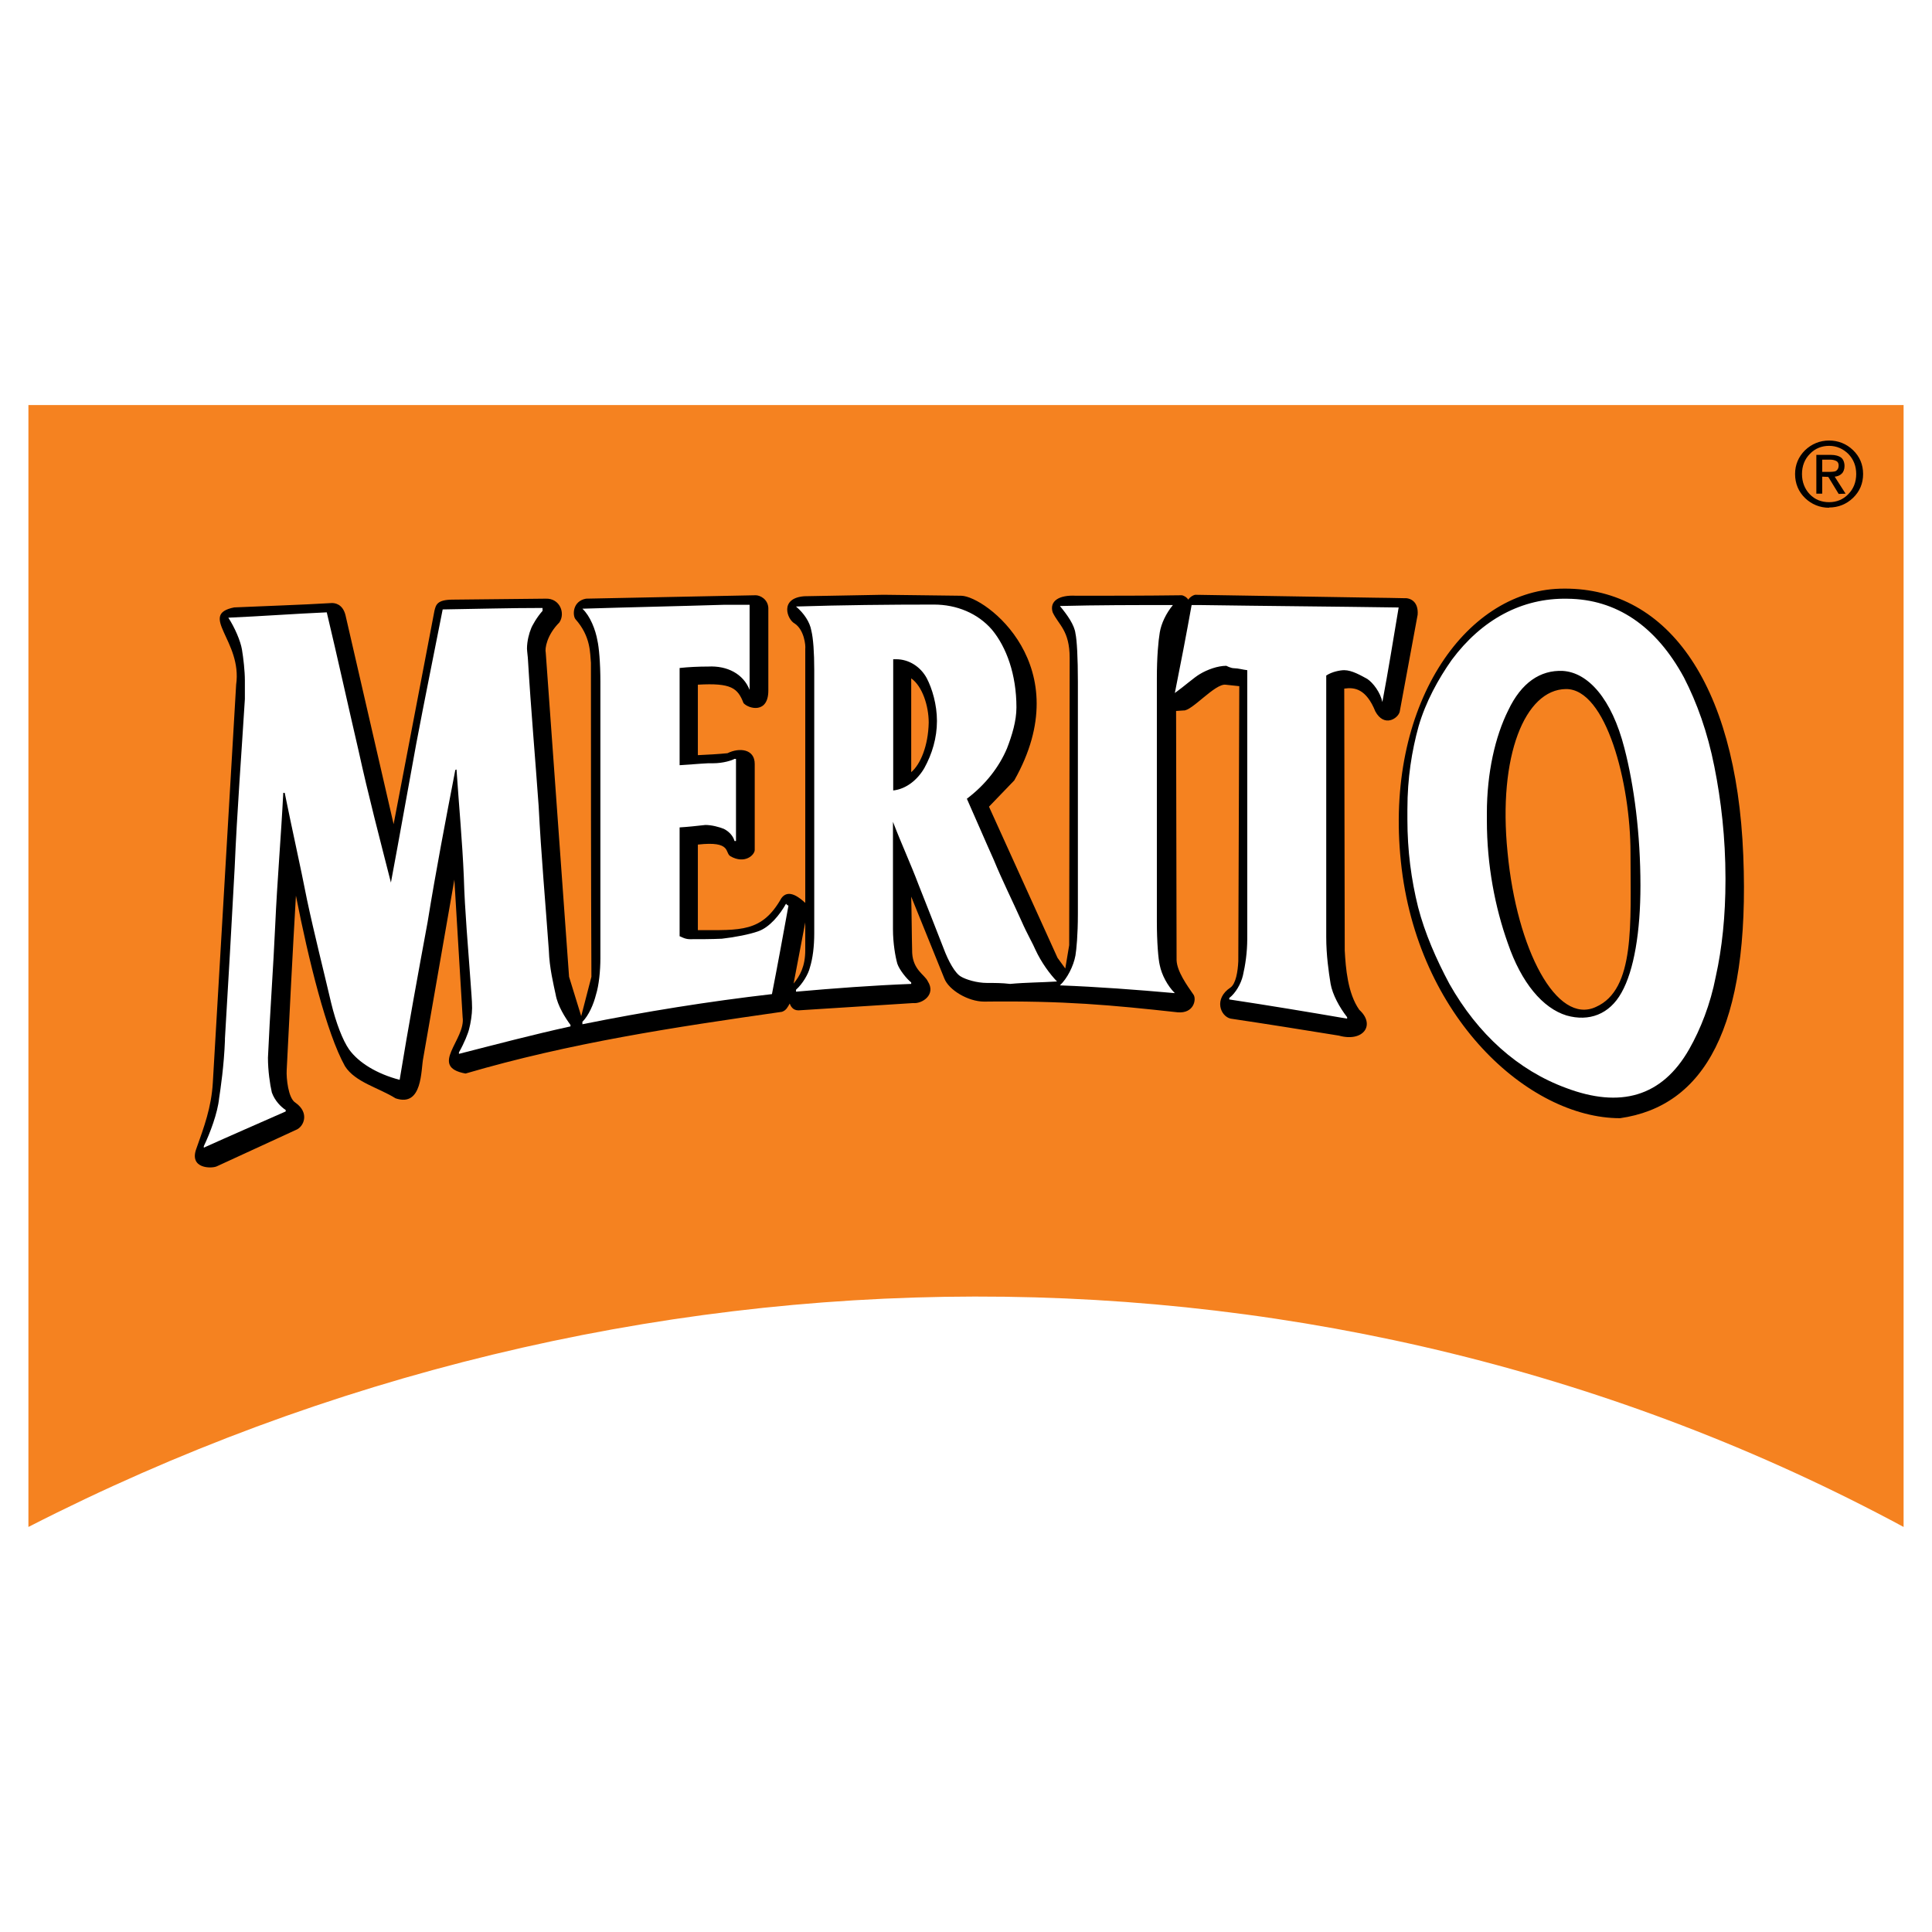 <?xml version="1.0" encoding="utf-8"?>
<!-- Generator: Adobe Illustrator 13.0.0, SVG Export Plug-In . SVG Version: 6.00 Build 14948)  -->
<!DOCTYPE svg PUBLIC "-//W3C//DTD SVG 1.0//EN" "http://www.w3.org/TR/2001/REC-SVG-20010904/DTD/svg10.dtd">
<svg version="1.0" id="Layer_1" xmlns="http://www.w3.org/2000/svg" xmlns:xlink="http://www.w3.org/1999/xlink" x="0px" y="0px"
	 width="192.756px" height="192.756px" viewBox="0 0 192.756 192.756" enable-background="new 0 0 192.756 192.756"
	 xml:space="preserve">
<g>
	<polygon fill-rule="evenodd" clip-rule="evenodd" fill="#FFFFFF" points="0,0 192.756,0 192.756,192.756 0,192.756 0,0 	"/>
	<path fill-rule="evenodd" clip-rule="evenodd" fill="#F58220" d="M2.835,40.413h187.087c0,57.108,0,54.633,0,111.931
		c-57.229-30.839-127.577-30.458-187.087,0V40.413L2.835,40.413z"/>
	<path fill-rule="evenodd" clip-rule="evenodd" d="M155.621,58.734c10.498-0.315,17.602,9.14,18.305,26.596
		c0.703,17.335-3.977,25.045-12.293,26.233c-9.115,0-20.268-10.086-21.867-25.603C138.141,70.493,146.092,59.025,155.621,58.734
		L155.621,58.734z M19.584,114.618c0.776-2.182,1.503-4.122,1.649-6.595l2.327-39.713c0.631-4.364-3.831-6.982-0.194-7.709
		c3.201-0.146,6.498-0.242,9.746-0.436c0.243,0,1.067,0.048,1.358,1.212l4.801,20.851l4.073-21.287
		c0.146-0.582,0.243-1.116,1.843-1.116l9.262-0.097c1.406-0.049,1.988,1.455,1.357,2.376c-1.261,1.26-1.455,2.618-1.357,3.006
		l2.327,32.342l1.212,3.928l1.018-3.928c-0.048-10.425-0.048-20.899-0.048-31.324c-0.097-0.97,0-2.618-1.552-4.364
		c-0.291-0.388-0.291-1.794,1.067-2.036l16.923-0.34c0.436,0,1.212,0.388,1.261,1.261c0,2.764,0,5.479,0,8.243
		c0,2.328-1.939,1.843-2.473,1.261c-0.582-1.503-1.212-2.037-4.558-1.843v7.031c1.018-0.048,1.988-0.097,2.958-0.194
		c1.164-0.582,2.715-0.437,2.715,1.067c0,2.861,0,5.722,0,8.583c0,0.485-0.97,1.455-2.424,0.63
		c-0.582-0.339,0.146-1.552-3.249-1.164c0,2.861,0,5.673,0,8.535c4.267,0,6.4,0.242,8.34-3.201c0.728-0.97,1.843,0,2.376,0.485
		v-25.36c0.048-0.291-0.097-1.891-1.067-2.521c-0.728-0.388-1.552-2.521,0.97-2.715l7.904-0.146l7.758,0.097
		c2.424,0.049,11.734,7.031,5.285,18.426l-2.521,2.619l6.838,15.08l0.775,1.066l0.389-2.327l0.047-28.657
		c0-2.764-1.115-3.297-1.697-4.558c-0.338-1.115,0.631-1.746,2.328-1.649c3.443,0,6.982,0,10.523-0.048
		c0.193,0,0.533,0.194,0.678,0.437c0.193-0.291,0.484-0.437,0.68-0.485l14.982,0.243c1.988,0.048,3.879,0.048,5.867,0.097
		c0.631-0.048,1.455,0.339,1.357,1.649l-1.793,9.698c-0.195,0.679-1.553,1.552-2.426-0.048c-0.922-2.279-2.084-2.425-3.104-2.279
		l0.049,26.136c0.098,1.746,0.291,4.267,1.455,5.916c1.648,1.503,0.389,3.249-2.037,2.57c-3.588-0.582-7.225-1.164-10.812-1.697
		c-1.018-0.242-1.697-1.988,0-3.104c0.533-0.388,0.727-1.6,0.775-2.618l0.098-27.445l-1.357-0.146
		c-1.066-0.145-3.395,2.667-4.219,2.57l-0.729,0.049l0.049,24.875c0.049,1.115,1.02,2.473,1.697,3.443
		c0.291,0.437,0.049,1.892-1.6,1.746c-6.643-0.728-11.299-1.164-19.299-1.067c-1.601,0-3.54-1.163-3.977-2.327l-3.297-8.146
		c0.049,1.842,0.049,3.733,0.097,5.625c0.097,1.697,1.261,2.182,1.552,2.812c0.873,1.357-0.582,2.279-1.455,2.182l-11.443,0.728
		c-0.582,0-0.776-0.437-0.873-0.679c-0.194,0.339-0.339,0.679-0.776,0.824c-10.862,1.552-21.141,3.104-31.566,6.158
		c-3.734-0.679,0.048-3.395-0.291-5.625l-0.824-13.723l-3.104,17.796c-0.243,1.164-0.048,4.945-2.764,4.024
		c-1.697-1.066-4.025-1.6-5.043-3.2c-1.843-3.297-3.637-10.619-4.897-17.02c-0.339,5.819-0.63,11.589-0.921,17.408
		c-0.048,0.775,0.146,2.812,0.873,3.249c1.455,1.019,0.824,2.425,0.048,2.716l-7.904,3.637
		C21.087,116.606,18.857,116.606,19.584,114.618L19.584,114.618z M80.341,92.022l-1.164,6.109c0.631-0.775,1.164-1.697,1.164-3.346
		V92.022L80.341,92.022z M90.912,67.681v9.358c0.921-0.776,1.697-2.619,1.746-4.946C92.658,70.444,92.027,68.457,90.912,67.681
		L90.912,67.681z M156.227,68.747c4.025-0.048,6.449,9.407,6.449,16.341c0,7.08,0.484,13.625-3.443,15.371
		c-3.928,1.843-7.902-5.721-8.824-15.419C149.438,75.39,152.154,68.796,156.227,68.747L156.227,68.747z"/>
	<path fill-rule="evenodd" clip-rule="evenodd" fill="#FFFFFF" d="M22.442,103.619c0.339-5.698,0.679-11.517,0.97-17.044
		c0.243-5.697,0.679-11.322,1.019-16.826c0-0.654,0-1.285,0-1.867c0-0.921-0.145-2.207-0.291-3.079
		c-0.146-0.873-0.728-2.206-1.358-3.176c3.322-0.146,6.546-0.388,9.819-0.533c1.115,4.679,2.134,9.334,3.176,13.819
		c0.97,4.437,2.134,8.85,3.225,13.141c0.873-4.655,1.697-9.334,2.521-13.819c0.849-4.485,1.77-8.995,2.643-13.432
		c3.322-0.048,6.594-0.146,9.964-0.146c0,0.097,0,0.243,0,0.291c-0.533,0.582-1.067,1.503-1.164,1.818
		c-0.146,0.339-0.388,1.164-0.388,1.939c0,0.243,0.097,0.921,0.097,1.115c0.291,4.897,0.728,9.819,1.067,14.62
		c0.242,4.776,0.679,9.649,1.018,14.401c0.049,1.697,0.485,3.467,0.679,4.388c0.194,1.115,0.946,2.304,1.479,3.03
		c0,0,0,0.098,0,0.146c-3.758,0.823-7.418,1.793-11.128,2.739c0,0,0-0.049,0-0.146c0.534-0.945,0.921-1.916,1.019-2.352
		c0.146-0.534,0.291-1.455,0.291-2.062c0-0.824-0.097-1.697-0.146-2.521c-0.243-3.516-0.582-7.128-0.679-10.596
		c-0.145-3.467-0.485-7.079-0.727-10.691c-0.048,0-0.122,0.048-0.122,0.048c-0.97,5.019-1.939,10.085-2.764,15.177
		c-0.945,5.116-1.915,10.402-2.788,15.735c-2.303-0.605-4.098-1.721-5.043-3.03c-0.63-0.897-1.309-2.643-1.794-4.655
		c-0.776-3.321-1.673-6.837-2.4-10.255c-0.679-3.467-1.503-7.08-2.23-10.692c-0.097,0-0.097,0-0.145,0
		c-0.219,4.34-0.606,8.801-0.8,13.141s-0.534,8.85-0.728,13.286c0,1.261,0.194,2.643,0.388,3.467
		c0.292,0.824,0.921,1.455,1.382,1.746c0,0.097,0,0.146,0,0.146c-2.691,1.188-5.479,2.399-8.17,3.612c0,0,0-0.049,0-0.146
		c0.63-1.31,1.382-3.321,1.527-4.776c0.146-0.97,0.485-3.225,0.582-5.771C22.442,103.812,22.442,103.667,22.442,103.619
		L22.442,103.619z M140.418,80.684c0-3.031,0.436-5.771,1.115-8.219c0.703-2.425,1.963-4.728,3.32-6.644
		c2.982-4,6.982-6.182,11.541-6.085c4.873,0.048,8.824,2.716,11.613,7.855c1.309,2.546,2.352,5.455,3.031,8.874
		c0.678,3.37,1.113,7.152,1.113,11.152c0,0.048,0,0.146,0,0.194c0,3.564-0.338,6.789-0.969,9.625
		c-0.533,2.764-1.527,5.261-2.643,7.225c-2.74,4.825-6.934,5.892-12.244,3.903c-4.848-1.77-8.85-5.382-11.686-10.4
		c-1.309-2.449-2.449-5.043-3.127-7.662c-0.68-2.74-1.066-5.625-1.066-8.752c0,0,0-0.339,0-0.582c0-0.194,0-0.339,0-0.339
		C140.418,80.732,140.418,80.732,140.418,80.684L140.418,80.684z M148.346,81.872c0,4.461,0.824,8.679,2.084,12.219
		c1.357,3.977,3.492,6.497,5.867,7.225c2.23,0.631,4.268-0.097,5.48-2.279c1.26-2.23,1.891-6.109,1.891-10.667
		c0-5.14-0.631-9.989-1.6-13.723c-1.262-4.946-3.637-7.564-6.158-7.71c-2.23-0.097-4.123,1.164-5.432,3.928
		c-1.309,2.619-2.133,6.255-2.133,10.28C148.346,81.386,148.346,81.678,148.346,81.872L148.346,81.872z M124.439,92.248
		c0-4.291,0-8.485,0-12.704c0-4.292,0-8.485,0-12.68c-0.436-0.048-0.92-0.194-1.309-0.194c-0.34,0-0.775-0.243-0.775-0.243
		c-0.873,0-1.916,0.388-2.643,0.825c-0.582,0.339-1.553,1.212-2.498,1.891c0.582-2.91,1.141-5.794,1.674-8.777
		c0.291,0,0.58,0,0.824,0c6.594,0.097,13.189,0.146,19.832,0.243c-0.533,3.176-1.043,6.352-1.625,9.431
		c-0.193-0.945-0.922-1.915-1.504-2.303c-0.629-0.339-1.527-0.873-2.303-0.873c-0.389,0-1.211,0.146-1.793,0.534
		c0,4.339,0,8.679,0,13.043c0,4.34,0,8.68,0,13.068c0,1.77,0.242,3.467,0.436,4.655c0.193,1.066,0.873,2.327,1.648,3.321
		c0,0.049,0,0.146,0,0.146c-3.951-0.679-7.904-1.334-11.758-1.915c0-0.098,0-0.146,0-0.146c0.629-0.484,1.162-1.405,1.357-2.229
		c0.242-1.043,0.436-2.303,0.436-3.686C124.439,93.121,124.439,92.685,124.439,92.248L124.439,92.248z M107.541,91.084
		c0-3.855,0-7.686,0-11.541c0-3.807,0-7.661,0-11.516c0-2.4-0.098-4.194-0.242-4.825c-0.098-0.849-0.824-1.867-1.551-2.74
		c3.709-0.097,7.467-0.097,11.273-0.097c-0.68,0.825-1.164,1.843-1.311,2.74c-0.145,0.873-0.289,2.425-0.289,4.583
		c0,4.048,0,8.049,0,12.098c0,4.073,0,8.122,0,12.171c0,2.061,0.145,3.758,0.289,4.34c0.195,0.97,0.777,2.061,1.504,2.788
		c-3.807-0.339-7.66-0.63-11.467-0.775c0.727-0.68,1.357-1.916,1.551-2.982c0.098-0.582,0.242-2.061,0.242-4.098
		C107.541,91.133,107.541,91.133,107.541,91.084L107.541,91.084z M89.091,81.993c0,1.77,0,3.515,0,5.382c0,1.746,0,3.564,0,5.31
		c0,1.43,0.242,2.788,0.437,3.467c0.194,0.582,0.897,1.479,1.382,1.867c0,0.049,0,0.049,0,0.146
		c-3.807,0.146-7.686,0.437-11.492,0.775c0-0.049,0-0.146,0-0.193c0.655-0.582,1.236-1.576,1.382-2.207
		c0.291-0.921,0.437-2.134,0.437-3.418c0-0.291,0-0.582,0-0.873c0-4.194,0-8.485,0-12.704c0-4.292,0-8.534,0-12.729
		c0-1.673-0.097-3.128-0.291-3.903c-0.146-0.849-0.728-1.721-1.527-2.4c4.606-0.146,9.237-0.194,13.771-0.194
		c2.255,0,4.364,0.873,5.771,2.498c1.455,1.746,2.449,4.485,2.449,7.758c0,1.357-0.438,2.788-0.945,4.097
		c-0.777,1.843-2.135,3.613-4.001,5.019c0.897,2.012,1.818,4.17,2.691,6.11c0.824,2.012,1.867,4.097,2.789,6.158
		c0.484,1.116,1.164,2.303,1.357,2.788c0.582,1.261,1.43,2.425,2.158,3.176c-1.527,0.098-3.129,0.098-4.68,0.243
		c-0.801-0.097-1.527-0.097-2.303-0.097c-1.019,0-2.11-0.34-2.595-0.631c-0.582-0.315-1.261-1.528-1.746-2.836
		c-0.8-2.061-1.673-4.267-2.498-6.353C90.861,86.187,89.916,84.15,89.091,81.993L89.091,81.993z M89.115,78.865
		c1.31-0.146,2.425-1.067,3.104-2.231c0.776-1.406,1.261-3.006,1.261-4.704c0-1.648-0.485-3.249-1.018-4.267
		c-0.631-1.164-1.794-1.891-3.055-1.891c-0.146,0-0.194,0-0.292,0c0,2.182,0,4.413,0,6.546
		C89.115,74.501,89.115,76.683,89.115,78.865L89.115,78.865z M59.901,95.594c0-4.606,0-9.164,0-13.771c0-4.558,0-9.213,0-13.819
		c0-1.891-0.146-3.442-0.291-4.073c-0.194-1.115-0.728-2.473-1.503-3.201c4.606-0.146,9.358-0.242,14.062-0.388
		c0.194,0,0.388,0,0.63,0c0.485,0,1.019,0,1.164,0c0.194,0,0.485,0,0.728,0h0.097c0,2.861,0,5.722,0,8.486l0,0
		c-0.631-1.6-2.231-2.424-4.122-2.327c-0.97,0-1.988,0.048-2.861,0.145c0,3.249,0,6.498,0,9.698
		c0.873-0.049,1.891-0.146,2.861-0.194c0.145,0,0.388,0,0.485,0c1.018,0,1.891-0.292,2.133-0.437c0.048,0,0.048,0,0.146,0
		c0,2.715,0,5.431,0,8.194c-0.097,0-0.097,0-0.146,0c-0.146-0.533-0.582-0.97-1.067-1.212c-0.485-0.194-1.212-0.388-1.842-0.388
		c-0.873,0.097-1.746,0.194-2.57,0.243c0,3.637,0,7.225,0,10.862c0.097,0,0.485,0.291,1.018,0.291c0.921,0,2.182,0,3.2-0.048
		c1.309-0.146,2.764-0.437,3.588-0.728c1.164-0.388,2.182-1.648,2.812-2.764c0.048,0.048,0.097,0.146,0.242,0.194
		c-0.533,2.91-1.067,5.867-1.648,8.825c-6.304,0.728-12.656,1.746-18.911,3.007c0-0.097,0-0.146,0-0.242
		c0.63-0.631,1.115-1.746,1.357-2.716C59.755,98.31,59.901,96.854,59.901,95.594L59.901,95.594z"/>
	<path fill-rule="evenodd" clip-rule="evenodd" d="M182.49,50.658c-0.93,0-1.75-0.345-2.387-0.954
		c-0.662-0.637-1.008-1.458-1.008-2.413c0-0.928,0.346-1.723,0.982-2.359c0.662-0.636,1.482-0.981,2.412-0.981
		c0.9,0,1.723,0.318,2.385,0.955s1.008,1.431,1.008,2.386c0,0.954-0.346,1.75-1.008,2.386s-1.484,0.955-2.385,0.955V50.658
		L182.49,50.658z M179.785,47.292c0,0.795,0.266,1.485,0.77,2.015c0.504,0.53,1.166,0.795,1.936,0.795
		c0.742,0,1.404-0.265,1.908-0.795c0.529-0.53,0.795-1.219,0.795-2.015s-0.266-1.458-0.77-1.988
		c-0.529-0.53-1.191-0.822-1.934-0.822s-1.406,0.265-1.91,0.795C180.051,45.807,179.785,46.496,179.785,47.292L179.785,47.292z
		 M181.801,47.557v1.696h-0.584v-3.87h1.459c0.449,0,0.795,0.106,1.006,0.265c0.213,0.159,0.346,0.477,0.346,0.848
		c0,0.318-0.105,0.61-0.291,0.769c-0.16,0.159-0.398,0.265-0.689,0.292l1.086,1.696l-0.689,0.026l-1.033-1.696L181.801,47.557
		L181.801,47.557z M181.801,47.079h0.689c0.316,0,0.557-0.026,0.662-0.079c0.186-0.106,0.291-0.292,0.291-0.557
		c0-0.212-0.078-0.372-0.238-0.451c-0.158-0.08-0.371-0.133-0.609-0.133h-0.795V47.079L181.801,47.079z"/>
</g>
</svg>
